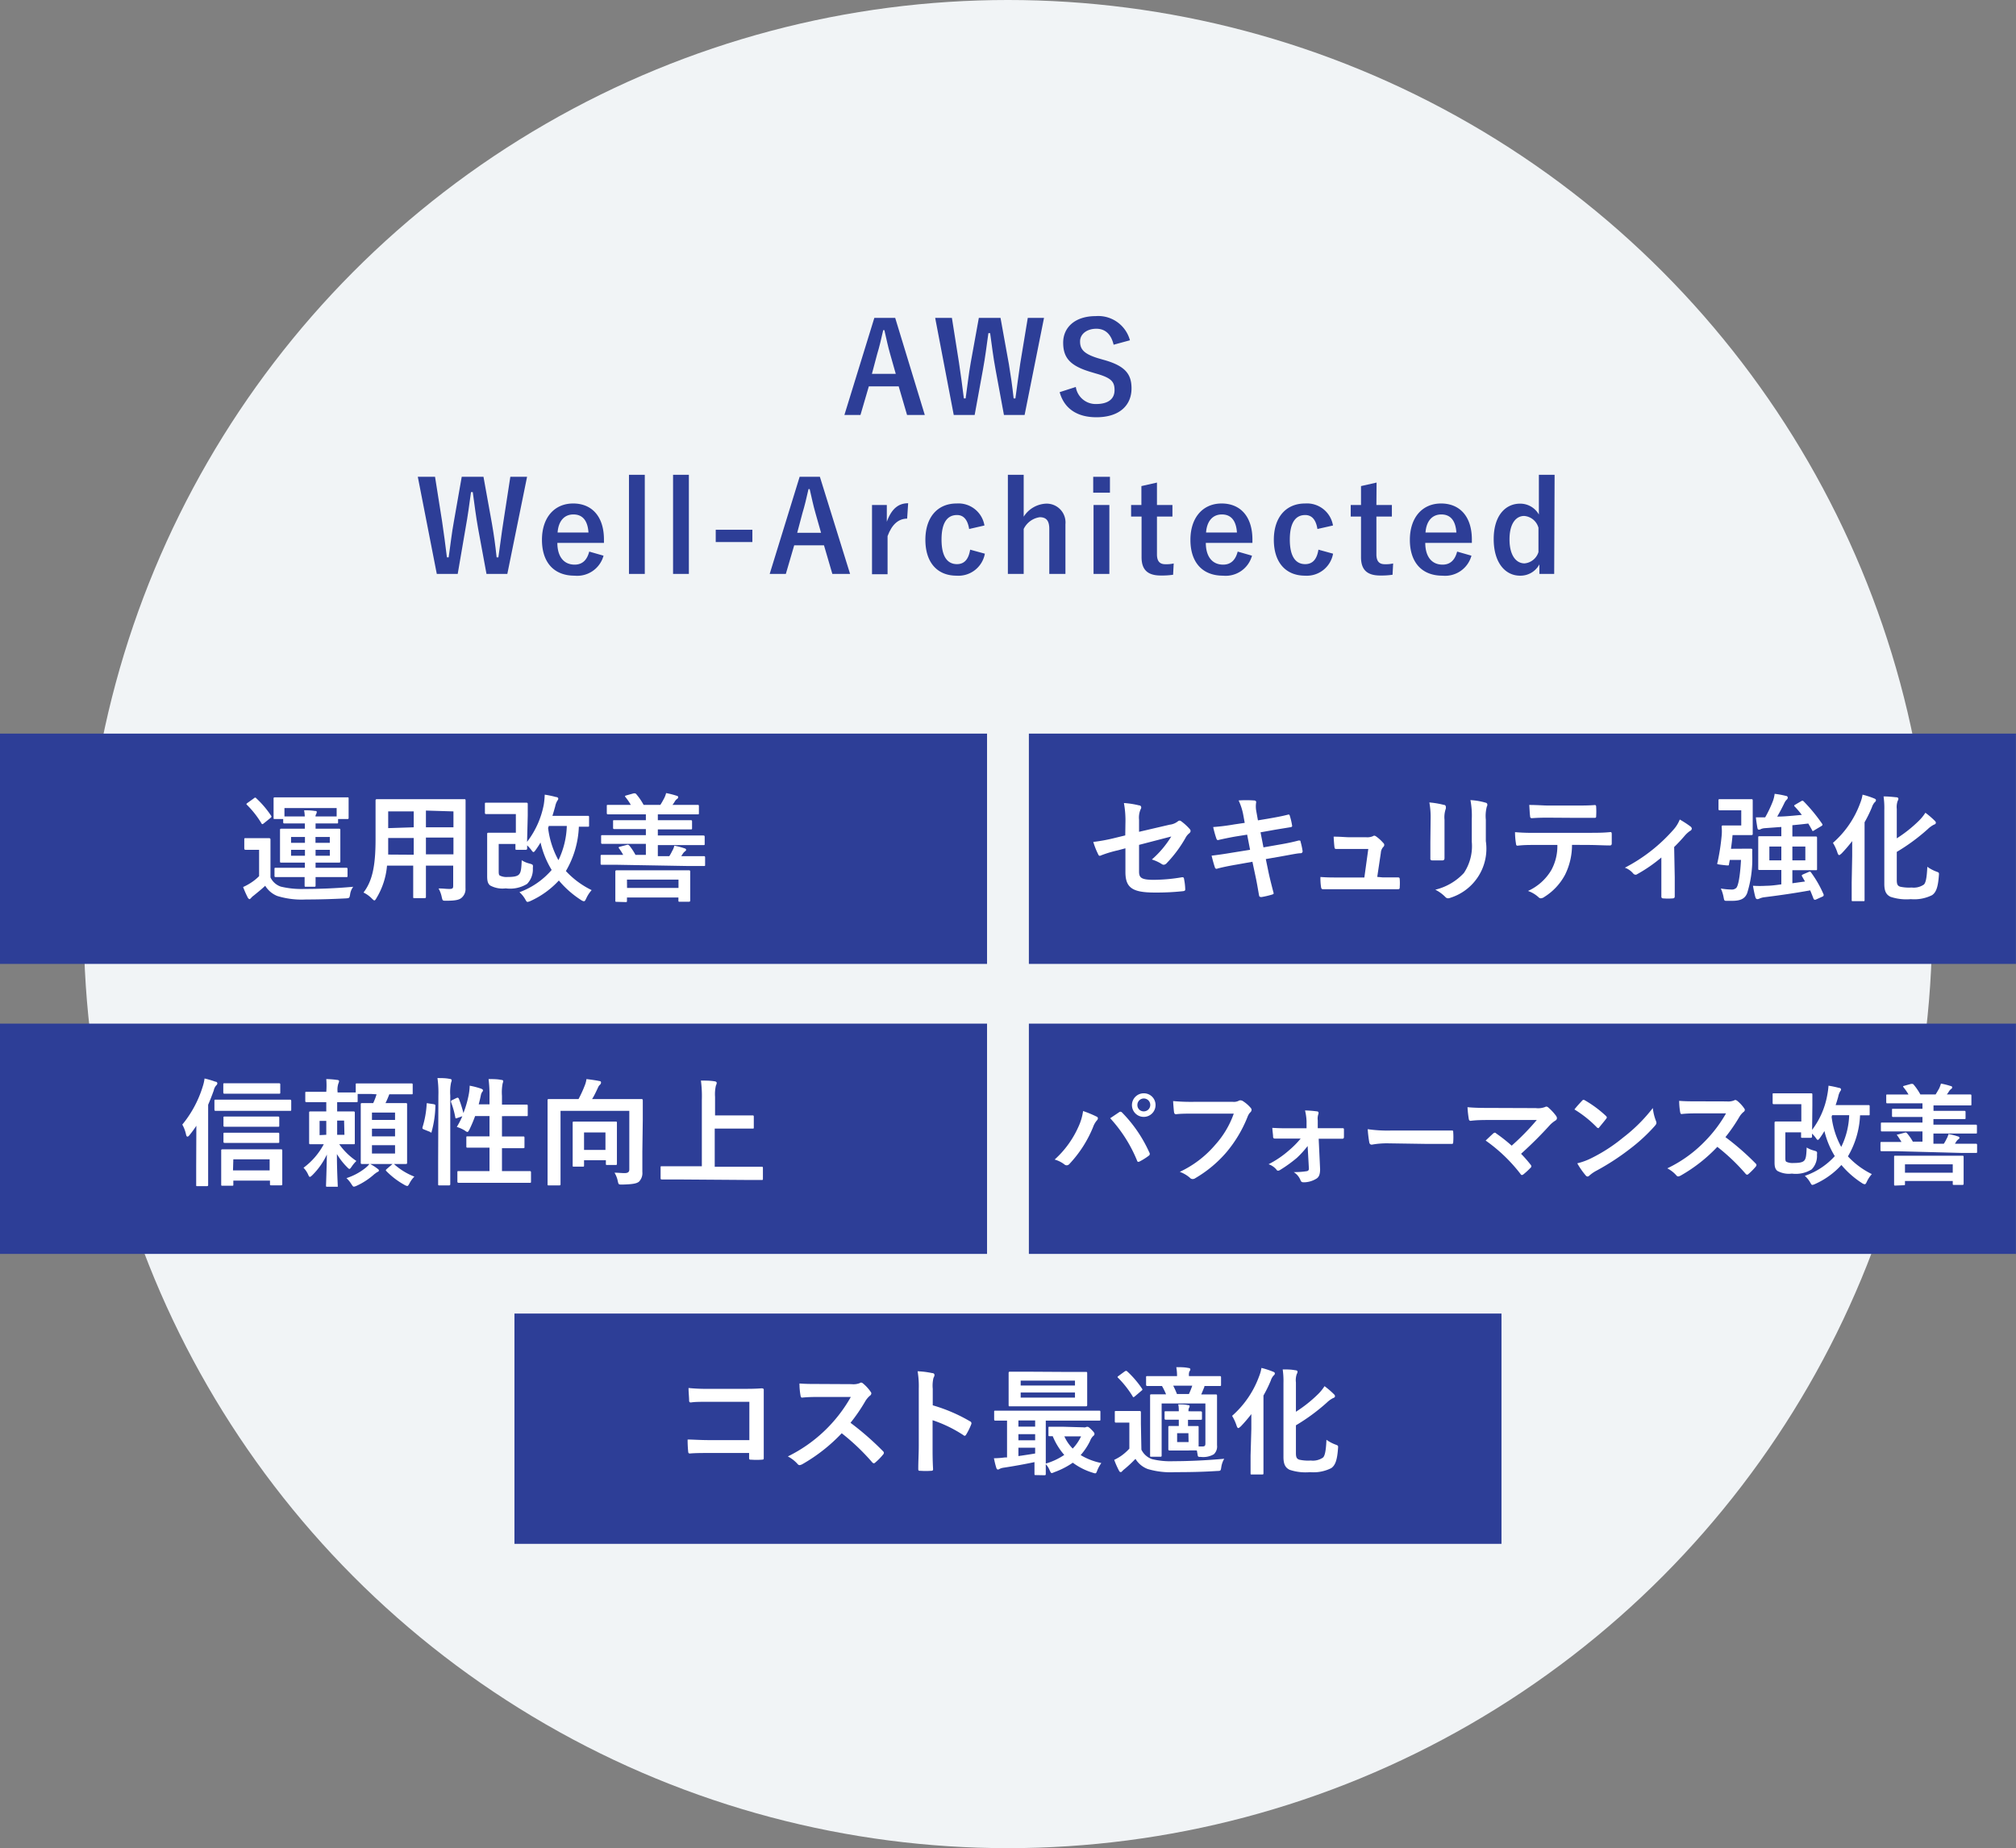 <svg xmlns="http://www.w3.org/2000/svg" width="240.97" height="220.95" viewBox="0 0 240.97 220.95"><rect x="0" y="0" width="240.97" height="220.95" fill="#808080" stroke="none"/><defs><style>.cls-1{fill:#f1f4f6;}.cls-2{fill:#2d3e97;}.cls-3{fill:#fff;}</style></defs><g id="レイヤー_2" data-name="レイヤー 2"><g id="レイヤー_1-2" data-name="レイヤー 1"><circle class="cls-1" cx="120.48" cy="110.47" r="110.47"/><path class="cls-2" d="M110.54,49.61h-2.12l-1-3.42h-3.57l-1,3.42h-1.92L104.51,38H107Zm-4.14-7.28c-.26-.91-.44-1.77-.69-2.86h-.14c-.25,1.11-.46,2-.72,2.85l-.63,2.37h2.85Z"/><path class="cls-2" d="M122.47,49.61H120l-1-5.42c-.29-1.56-.44-2.85-.65-4.36h-.21c-.21,1.53-.37,2.82-.64,4.3l-1,5.48H114L111.78,38h2l.84,5.31c.21,1.42.41,2.83.59,4.32h.21c.21-1.46.36-2.88.61-4.28L117,38h2.59l1,5.53c.22,1.32.4,2.55.57,4.1h.21c.22-1.56.36-2.75.58-4.19l.9-5.44h1.94Z"/><path class="cls-2" d="M133.11,41.21c-.3-1.26-1-1.91-2.07-1.91s-1.94.59-1.94,1.52.45,1.48,2.13,2l.62.18c2.65.72,3.4,1.72,3.4,3.43,0,2-1.41,3.45-4.2,3.45-2.26,0-3.84-1-4.39-3l1.93-.62A2.4,2.4,0,0,0,131,48.3c1.53,0,2.22-.66,2.22-1.66s-.36-1.47-2.27-2l-.6-.18c-2.47-.74-3.27-1.71-3.27-3.5s1.38-3.17,3.89-3.17a3.92,3.92,0,0,1,4.09,2.89Z"/><path class="cls-2" d="M60.64,68.61H58.15l-1-5.42c-.28-1.56-.43-2.85-.64-4.36h-.21c-.21,1.53-.38,2.82-.65,4.3l-.94,5.48H52.21L49.94,57H52l.84,5.31c.21,1.42.4,2.83.58,4.32h.21c.21-1.46.36-2.88.62-4.28L55.19,57h2.6l1,5.53c.23,1.32.41,2.55.57,4.1h.21c.23-1.56.36-2.75.59-4.19L61,57H63Z"/><path class="cls-2" d="M66.62,64.9c0,1.56.71,2.6,2.07,2.6.86,0,1.46-.48,1.74-1.56l1.71.49a3.26,3.26,0,0,1-3.46,2.39c-2.46,0-3.9-1.58-3.9-4.28s1.51-4.35,3.73-4.35,3.68,1.53,3.68,4.32v.39Zm3.72-1.24c-.09-1.38-.67-2.16-1.8-2.16s-1.8.84-1.89,2.16Z"/><path class="cls-2" d="M77.07,68.61H75.18V56.76h1.89Z"/><path class="cls-2" d="M82.34,68.61H80.45V56.76h1.89Z"/><path class="cls-2" d="M89.93,64.8H85.55V63.33h4.38Z"/><path class="cls-2" d="M101.61,68.61H99.49l-1-3.42H94.93l-1,3.42H92L95.58,57H98Zm-4.14-7.28c-.26-.91-.44-1.77-.69-2.86h-.14c-.25,1.11-.46,2-.72,2.85l-.63,2.37h2.85Z"/><path class="cls-2" d="M108.43,62c-1,0-1.81.65-2.34,2.09v4.56h-1.86V60.37H106v2c.59-1.62,1.44-2.21,2.55-2.21Z"/><path class="cls-2" d="M115.84,63.24c-.18-1.14-.69-1.67-1.45-1.67-1.22,0-1.85,1-1.85,2.93s.63,2.94,1.85,2.94c.88,0,1.39-.59,1.57-1.73l1.76.48a3.21,3.21,0,0,1-3.38,2.63c-2.34,0-3.73-1.61-3.73-4.29s1.44-4.34,3.73-4.34a3.15,3.15,0,0,1,3.33,2.63Z"/><path class="cls-2" d="M122.36,61.77A3.34,3.34,0,0,1,125,60.21a2.25,2.25,0,0,1,2.35,2.46v5.94h-1.93v-5.4c0-1-.4-1.38-1.14-1.38a2.53,2.53,0,0,0-1.92,1.41v5.37h-1.89V56.76h1.89Z"/><path class="cls-2" d="M132.67,58.9h-2V57h2Zm-.07,9.71h-1.89V60.37h1.89Z"/><path class="cls-2" d="M138.29,60.37h1.85v1.38h-1.85v4.52c0,.82.33,1.18,1,1.18a4,4,0,0,0,1-.09l-.07,1.35a9.35,9.35,0,0,1-1.47.09c-1.56,0-2.3-.67-2.3-2.19V61.75H135.2V60.37h1.23V58.11l1.86-.42Z"/><path class="cls-2" d="M144.13,64.9c0,1.56.71,2.6,2.07,2.6.86,0,1.46-.48,1.74-1.56l1.71.49a3.26,3.26,0,0,1-3.46,2.39c-2.46,0-3.9-1.58-3.9-4.28s1.51-4.35,3.73-4.35,3.68,1.53,3.68,4.32v.39Zm3.72-1.24c-.09-1.38-.67-2.16-1.8-2.16s-1.8.84-1.89,2.16Z"/><path class="cls-2" d="M157.47,63.24c-.18-1.14-.69-1.67-1.46-1.67-1.21,0-1.84,1-1.84,2.93s.63,2.94,1.84,2.94c.89,0,1.4-.59,1.58-1.73l1.75.48A3.19,3.19,0,0,1,156,68.82c-2.34,0-3.74-1.61-3.74-4.29s1.44-4.34,3.74-4.34a3.15,3.15,0,0,1,3.33,2.63Z"/><path class="cls-2" d="M164.52,60.37h1.85v1.38h-1.85v4.52c0,.82.33,1.18,1,1.18a4,4,0,0,0,1-.09l-.07,1.35a9.35,9.35,0,0,1-1.47.09c-1.56,0-2.3-.67-2.3-2.19V61.75h-1.23V60.37h1.23V58.11l1.86-.42Z"/><path class="cls-2" d="M170.36,64.9c0,1.56.71,2.6,2.07,2.6.86,0,1.46-.48,1.74-1.56l1.71.49a3.26,3.26,0,0,1-3.46,2.39c-2.46,0-3.9-1.58-3.9-4.28s1.51-4.35,3.73-4.35,3.68,1.53,3.68,4.32v.39Zm3.72-1.24c-.09-1.38-.67-2.16-1.8-2.16s-1.8.84-1.89,2.16Z"/><path class="cls-2" d="M185.77,68.61H184V67.47a2.56,2.56,0,0,1-2.31,1.35c-1.77,0-3.15-1.55-3.15-4.37s1.41-4.24,3.15-4.24a2.56,2.56,0,0,1,2.25,1.3V56.76h1.88Zm-1.88-5.52a1.92,1.92,0,0,0-1.71-1.41c-.94,0-1.75.85-1.75,2.8s.81,2.87,1.8,2.87A1.92,1.92,0,0,0,183.89,66Z"/><rect class="cls-2" y="87.7" width="117.98" height="27.53"/><rect class="cls-2" x="122.98" y="87.7" width="117.98" height="27.53"/><rect class="cls-2" y="122.37" width="117.98" height="27.53"/><rect class="cls-2" x="61.49" y="157.03" width="117.98" height="27.53"/><rect class="cls-2" x="122.98" y="122.37" width="117.98" height="27.53"/><path class="cls-3" d="M32.33,104.89a2.12,2.12,0,0,0,1.23,1.1,10.55,10.55,0,0,0,2.84.28c1.82,0,3.73-.07,5.82-.26a1.92,1.92,0,0,0-.37.9c-.08.45-.08.46-.53.49-1.75.09-3.29.13-4.75.13a9.88,9.88,0,0,1-3.43-.42,3,3,0,0,1-1.44-1.22c-.41.39-.86.75-1.36,1.16a1.72,1.72,0,0,0-.33.3c-.07.08-.14.14-.19.14s-.16-.1-.21-.2a11.83,11.83,0,0,1-.55-1.25,6.59,6.59,0,0,0,.84-.45,5.79,5.79,0,0,0,1.07-.85v-3.15h-.6c-.73,0-.93,0-1,0s-.17,0-.17-.17v-1.07c0-.14,0-.15.17-.15s.27,0,1,0h.81c.73,0,1,0,1,0s.15,0,.15.15,0,.49,0,1.38Zm-2-9.44a.33.33,0,0,1,.18-.1s.07,0,.13.09a11.45,11.45,0,0,1,1.76,2.07c.07.11.07.16-.08.28l-.78.63c-.09.07-.13.1-.17.1s-.07,0-.13-.11a11.34,11.34,0,0,0-1.72-2.19c-.1-.09-.09-.12.07-.24Zm4.55,9.4c-1.36,0-1.83,0-1.92,0s-.15,0-.15-.15v-.8c0-.14,0-.16.15-.16s.56,0,1.92,0h1.56v-.62h-1c-1.28,0-1.73,0-1.83,0s-.14,0-.14-.15,0-.41,0-1.16v-1.42c0-.77,0-1.08,0-1.16s0-.16.14-.16.55,0,1.83,0h1v-.63H35.35c-.84,0-1.26,0-1.34,0s-.16,0-.16-.15v-.38h-1c-.14,0-.15,0-.15-.14s0-.25,0-1.29v-.35c0-.37,0-.56,0-.65s0-.16.15-.16.59,0,1.95,0h4.72c1.37,0,1.86,0,2,0s.15,0,.15.16,0,.28,0,.57v.43c0,1,0,1.2,0,1.29s0,.14-.15.14H40.41v.38c0,.14,0,.15-.16.15s-.5,0-1.34,0H37.72v.63h1c1.28,0,1.72,0,1.81,0s.15,0,.15.16,0,.39,0,1.16v1.42c0,.75,0,1.07,0,1.16s0,.15-.15.15-.53,0-1.81,0h-1v.62h1.74c1.37,0,1.84,0,1.93,0s.15,0,.15.16v.8c0,.14,0,.15-.15.15s-.56,0-1.93,0H37.72c0,.62,0,.9,0,1s0,.16-.16.16h-1c-.12,0-.15,0-.15-.16s0-.36,0-1ZM34,96.6v1c.08,0,.5,0,1.34,0h1.09a5.26,5.26,0,0,0-.08-.73c.52,0,.8,0,1.3.08.13,0,.21,0,.21.13a.53.53,0,0,1-.07.24.58.58,0,0,0-.08.28h1.19c.84,0,1.26,0,1.34,0v-1Zm2.45,4.16v-.7H34.79v.7Zm0,1.54v-.71H34.79v.71Zm1.26-2.24v.7h1.71v-.7Zm1.71,1.53H37.72v.71h1.71Z"/><path class="cls-3" d="M55.64,104.25c0,.64,0,1.36,0,1.93a1.36,1.36,0,0,1-.46,1.14c-.27.24-.69.36-1.85.36-.43,0-.42,0-.52-.4a3.58,3.58,0,0,0-.39-1.07c.57,0,.84.06,1.3.06s.45-.14.45-.47v-2.32H50.91v1.67c0,1.35,0,2,0,2.07s0,.15-.16.15h-1.2c-.14,0-.16,0-.16-.15s0-.72,0-2.07v-1.67H46.26A8.92,8.92,0,0,1,45,107.36c-.11.2-.18.28-.25.28s-.14-.07-.3-.22a3.5,3.5,0,0,0-1-.72c1-1.32,1.44-3,1.44-6.36V98c0-1.45,0-2.21,0-2.29s0-.17.17-.17.58,0,1.92,0h6.58c1.36,0,1.84,0,1.94,0s.15,0,.15.17,0,.84,0,2.29Zm-6.19-2.07v-2H46.4v.16c0,.67,0,1.27,0,1.82Zm0-3.28V97H46.4v2Zm1.46-2v2H54.2V97Zm3.29,5.23v-2H50.91v2Z"/><path class="cls-3" d="M63,100.64a10.54,10.54,0,0,0,2-4.47A9.3,9.3,0,0,0,65.11,95a10.84,10.84,0,0,1,1.34.28c.18,0,.28.11.28.19a.34.34,0,0,1-.1.23,2.14,2.14,0,0,0-.27.71c-.11.38-.21.76-.33,1.12h2.36c1.32,0,1.77,0,1.87,0s.15,0,.15.15v1c0,.14,0,.15-.15.15l-1.07,0a11.28,11.28,0,0,1-1.55,5.3,10.34,10.34,0,0,0,3.08,2.28,3.89,3.89,0,0,0-.65,1c-.11.23-.16.33-.28.33a.75.75,0,0,1-.33-.14,11.71,11.71,0,0,1-2.66-2.34,10.52,10.52,0,0,1-3.39,2.45,1.16,1.16,0,0,1-.35.11c-.1,0-.14-.07-.24-.24a3.25,3.25,0,0,0-.73-.92A9.33,9.33,0,0,0,65.94,104a11,11,0,0,1-1.33-3.28,10.71,10.71,0,0,1-.59.9c-.12.17-.19.24-.26.24s-.14-.09-.27-.27a4.16,4.16,0,0,0-.48-.53c0,.21,0,.34,0,.38s0,.15-.17.15H61.77c-.14,0-.16,0-.16-.15v-.55h-2v3.17c0,.32,0,.53.13.61a1.82,1.82,0,0,0,.94.17c.74,0,1.16-.08,1.37-.32s.27-.62.31-1.68a3,3,0,0,0,.92.39c.44.13.45.13.41.55a2.5,2.5,0,0,1-.69,1.89,3.9,3.9,0,0,1-2.55.53,3.07,3.07,0,0,1-1.87-.35c-.26-.22-.35-.5-.35-1.12v-3.53c0-.92,0-1.4,0-1.49s0-.16.17-.16.46,0,1.26,0h2V97.32h-2.1c-1,0-1.37,0-1.44,0s-.16,0-.16-.16V96.11c0-.14,0-.15.16-.15s.41,0,1.44,0h1.86c1.06,0,1.41,0,1.49,0s.17,0,.17.15,0,.46,0,1.4Zm2.58-1.9c0,.07,0,.14-.07.2a10.61,10.61,0,0,0,1.24,3.89,10.07,10.07,0,0,0,1-4.09Z"/><path class="cls-3" d="M73.71,103.38c-1.25,0-1.68,0-1.77,0s-.15,0-.15-.15v-.87c0-.14,0-.16.15-.16s.52,0,1.77,0h.78a6.59,6.59,0,0,0-.49-.77c-.09-.11-.07-.17.1-.21l.8-.21c.2-.06.22,0,.32.07a7,7,0,0,1,.74,1.12H77.2v-1.32H73.77c-1.25,0-1.69,0-1.77,0s-.15,0-.15-.17V100c0-.14,0-.16.15-.16s.52,0,1.77,0H77.2v-.73H75.36c-1.37,0-1.85,0-1.93,0s-.15,0-.15-.15v-.76c0-.14,0-.15.15-.15s.56,0,1.93,0H77.2v-.7H74.56c-1.34,0-1.79,0-1.87,0s-.16,0-.16-.15v-.83c0-.14,0-.15.16-.15s.53,0,1.87,0h.84a6.32,6.32,0,0,0-.63-.92c-.09-.12-.11-.15.09-.21l.89-.25c.16,0,.19,0,.27.06a7.19,7.19,0,0,1,.91,1.32h2c.16-.24.3-.5.45-.78a2.86,2.86,0,0,0,.24-.63,10.14,10.14,0,0,1,1.29.33.16.16,0,0,1,.15.16.23.23,0,0,1-.12.2,1.07,1.07,0,0,0-.27.29,3,3,0,0,1-.29.43h1.13c1.34,0,1.79,0,1.88,0s.15,0,.15.15v.83c0,.14,0,.15-.15.15s-.54,0-1.88,0H78.63v.7h2c1.37,0,1.85,0,1.93,0s.16,0,.16.15V99c0,.14,0,.15-.16.15s-.56,0-1.93,0h-2v.73H82.3c1.26,0,1.68,0,1.76,0s.17,0,.17.16v.82c0,.16,0,.17-.17.17s-.5,0-1.76,0H78.63v1.32H80a4.6,4.6,0,0,0,.33-.59,2.22,2.22,0,0,0,.27-.66,7.78,7.78,0,0,1,1.26.33.18.18,0,0,1,.15.16c0,.09-.07.14-.14.19a1.22,1.22,0,0,0-.26.29l-.18.28h.93c1.25,0,1.67,0,1.76,0s.16,0,.16.16v.87c0,.14,0,.15-.16.15s-.51,0-1.76,0Zm0,4.43c-.14,0-.16,0-.16-.16s0-.33,0-1.79v-.66c0-.64,0-.94,0-1s0-.16.16-.16.57,0,1.94,0h4.75c1.36,0,1.85,0,1.93,0s.17,0,.17.16,0,.39,0,.88v.8c0,1.41,0,1.69,0,1.76s0,.16-.17.16H81.25c-.14,0-.16,0-.16-.16v-.35H74.94v.39c0,.14,0,.16-.17.16Zm1.24-1.66h6.15v-1H74.94Z"/><path class="cls-3" d="M134.52,98.46a11.66,11.66,0,0,0-.18-2.46,10.18,10.18,0,0,1,1.81.28c.18,0,.26.13.26.25a.42.42,0,0,1-.08.23,2.53,2.53,0,0,0-.18,1.24v1.44l3.65-.85a1.93,1.93,0,0,0,1-.41.37.37,0,0,1,.19-.08.34.34,0,0,1,.2.08,6.44,6.44,0,0,1,1,.91.39.39,0,0,1,.12.26.41.41,0,0,1-.18.28,1.71,1.71,0,0,0-.43.54,15,15,0,0,1-2.23,3,.55.55,0,0,1-.37.21.45.45,0,0,1-.26-.1,4.77,4.77,0,0,0-1.16-.53A11.83,11.83,0,0,0,140,100l-3.85,1v3.18c0,.74.25,1,1.76,1a20.71,20.71,0,0,0,3.39-.31c.2,0,.21.07.24.28a6.76,6.76,0,0,1,.13,1.18c0,.14-.09.19-.3.21a29.56,29.56,0,0,1-3.35.16c-2.67,0-3.5-.57-3.5-2.46v-2.83l-.89.24a13.79,13.79,0,0,0-2,.6.58.58,0,0,1-.17.06c-.1,0-.15-.07-.22-.23a9.07,9.07,0,0,1-.56-1.43,20.76,20.76,0,0,0,2.63-.49l1.19-.29Z"/><path class="cls-3" d="M148.61,97.44a7.05,7.05,0,0,0-.56-1.75,13.79,13.79,0,0,1,1.82,0c.18,0,.28.07.28.21a3,3,0,0,0,0,1l.21,1.17,1.15-.19c.8-.14,1.78-.31,2.51-.51.07,0,.13.06.15.16a7.9,7.9,0,0,1,.28,1.2c0,.1-.07.14-.21.16-.64.11-1.63.26-2.33.39l-1.24.22.35,1.8,2-.35c1-.17,1.68-.33,2.2-.47.18,0,.23,0,.24.16a8.13,8.13,0,0,1,.24,1.12.23.23,0,0,1-.21.24c-.42,0-1.26.19-2.26.36l-1.93.34.32,1.55c.2.94.44,1.84.62,2.54,0,.07-.06.11-.18.15a10.07,10.07,0,0,1-1.28.3c-.18,0-.26-.06-.28-.17-.1-.52-.25-1.5-.45-2.4l-.35-1.65-1.9.34c-.95.16-1.74.33-2.27.47a.21.21,0,0,1-.32-.15c-.14-.41-.28-.94-.39-1.39.85-.1,1.59-.21,2.6-.38l2-.32-.35-1.81-1.32.21c-.77.13-1.7.33-2.08.42-.14.05-.21,0-.27-.14a12.28,12.28,0,0,1-.39-1.4,24.77,24.77,0,0,0,2.49-.31l1.28-.19Z"/><path class="cls-3" d="M165.28,104.89H167c.24,0,.3,0,.31.25a6.46,6.46,0,0,1,0,.88c0,.27-.05.28-.26.28h-7.11c-.57,0-1.12,0-1.8,0-.16,0-.21-.07-.24-.28a6.79,6.79,0,0,1-.07-1.18c.8.06,1.32.06,2,.06h3.25l.47-3.41h-2.25c-.55,0-1.18,0-1.54,0-.17,0-.23,0-.26-.27s-.07-.74-.09-1.2c.93,0,1.35.07,1.94.07h1.94a1.7,1.7,0,0,0,.82-.13.29.29,0,0,1,.16-.06.48.48,0,0,1,.21.09,4.67,4.67,0,0,1,.85.77.31.31,0,0,1,0,.5,1.16,1.16,0,0,0-.28.7l-.43,2.87Z"/><path class="cls-3" d="M171,97.93a9.73,9.73,0,0,0-.15-2,10.35,10.35,0,0,1,1.73.29c.17,0,.24.13.24.23a.8.8,0,0,1,0,.21,3.09,3.09,0,0,0-.16,1.33v2.83c0,.72,0,1.27,0,1.76,0,.21-.08.28-.3.28h-1.13c-.19,0-.28-.07-.26-.24,0-.49,0-1.3,0-1.9Zm6.6,2.62a6.15,6.15,0,0,1-4.22,6.77.93.93,0,0,1-.29.07.46.46,0,0,1-.34-.17,4.55,4.55,0,0,0-1.19-.86,6.85,6.85,0,0,0,3.42-2,5.8,5.8,0,0,0,.94-3.74V97.93a10,10,0,0,0-.16-2.28,7.89,7.89,0,0,1,1.82.31.23.23,0,0,1,.2.24.37.37,0,0,1-.06.22A4.43,4.43,0,0,0,177.6,98Z"/><path class="cls-3" d="M187.9,101a8,8,0,0,1-.83,3.57,7,7,0,0,1-2.47,2.65.81.81,0,0,1-.42.17.41.41,0,0,1-.29-.14,3.66,3.66,0,0,0-1.25-.74,6.22,6.22,0,0,0,2.79-2.5,6,6,0,0,0,.72-3h-2.67c-.7,0-1.38,0-2.1.09-.12,0-.17-.09-.18-.27a8.39,8.39,0,0,1-.11-1.35,23.36,23.36,0,0,0,2.38.08h6.29c1.09,0,1.9,0,2.73-.09.14,0,.16.09.16.28s0,.9,0,1.08-.09.24-.22.24c-.72,0-1.69-.06-2.66-.06Zm-2.78-3.25c-.64,0-1.2,0-2,.06-.18,0-.22-.07-.23-.24-.05-.34-.06-.84-.1-1.34,1,0,1.69.07,2.32.07h3.14c.79,0,1.67,0,2.37-.06.14,0,.17.08.17.27a8.68,8.68,0,0,1,0,1c0,.19,0,.26-.19.26-.75,0-1.58,0-2.35,0Z"/><path class="cls-3" d="M200.18,104.87c0,.67,0,1.56,0,2.28,0,.17-.07.24-.24.25a7.11,7.11,0,0,1-1.13,0c-.16,0-.24-.08-.23-.25,0-.8,0-1.5,0-2.24v-2.4a18,18,0,0,1-2.9,2,.3.3,0,0,1-.18.06.4.4,0,0,1-.28-.14,2.31,2.31,0,0,0-1-.7,19.89,19.89,0,0,0,5.82-4.56,4,4,0,0,0,.74-1.2,12.19,12.19,0,0,1,1.29.84.36.36,0,0,1,.15.25.32.32,0,0,1-.21.27,3.42,3.42,0,0,0-.63.57c-.36.42-.78.88-1.27,1.36Z"/><path class="cls-3" d="M208.39,101.46c.64,0,.81,0,.89,0s.19,0,.17.19,0,.67,0,1a13.66,13.66,0,0,1-.61,4.11c-.25.64-.74.93-1.78.93h-.67c-.29,0-.29,0-.38-.47a4.34,4.34,0,0,0-.32-1,8.33,8.33,0,0,0,1.23.12.77.77,0,0,0,.63-.21c.2-.25.43-1.16.55-3.33h-1.34l-.1.52c0,.17,0,.17-.77.08s-.65-.1-.6-.29a26,26,0,0,0,.5-3.24,5.47,5.47,0,0,0,0-1c0-.14,0-.19.18-.19s.41,0,.93,0h1.23V96.87h-1.34c-.87,0-1.12,0-1.21,0s-.17,0-.17-.16v-1c0-.15,0-.17.17-.17s.34,0,1.21,0h1.54c.64,0,.88,0,1,0s.17,0,.17.17,0,.45,0,1.26v1.45c0,.79,0,1.17,0,1.26s0,.15-.17.15-.32,0-1,0h-1.24c-.05.59-.12,1.14-.19,1.64Zm7,3.29c-.07-.11,0-.15.12-.22l.72-.31c.15-.07.18,0,.25.09a13.28,13.28,0,0,1,1.5,2.63c0,.13,0,.17-.13.24l-.8.36c-.17.06-.22,0-.28-.1-.12-.32-.25-.64-.4-1-1.81.33-3.76.61-5.47.82a2,2,0,0,0-.59.16.59.59,0,0,1-.25.07c-.11,0-.19-.07-.24-.23-.12-.43-.21-.91-.29-1.37a12.68,12.68,0,0,0,1.62,0c.51,0,1.13-.08,1.77-.17V104h-.81c-1.25,0-1.7,0-1.8,0s-.15,0-.15-.15,0-.4,0-1.13v-1.48c0-.73,0-1,0-1.12s0-.15.15-.15.55,0,1.8,0h.81V98.86L211,99a1.57,1.57,0,0,0-.52.11.32.32,0,0,1-.22.07c-.09,0-.16,0-.2-.22-.07-.38-.14-.84-.18-1.25.36,0,.76,0,1.11,0a14.24,14.24,0,0,0,.87-1.81,3.77,3.77,0,0,0,.26-1,10.42,10.42,0,0,1,1.36.25c.13,0,.21.11.21.21a.34.34,0,0,1-.14.25,1.31,1.31,0,0,0-.27.4c-.22.46-.54,1.07-.85,1.61,1,0,2.07-.13,2.94-.2a10.27,10.27,0,0,0-.85-1c-.1-.1-.09-.14.07-.23l.7-.41c.14-.08.18-.08.28,0a20.2,20.2,0,0,1,2.22,2.69c.07.12.09.17-.08.28l-.84.5a.39.39,0,0,1-.17.09c-.05,0-.08,0-.12-.13-.14-.25-.28-.5-.44-.76-.57.07-1.22.14-1.9.2V100h1c1.26,0,1.71,0,1.79,0s.16,0,.16.15,0,.39,0,1.12v1.48c0,.73,0,1,0,1.13s0,.15-.16.15-.53,0-1.79,0h-1v1.56l1.51-.21Zm-2.47-1.9V101.2h-1.43v1.65Zm2.87-1.65h-1.55v1.65h1.55Z"/><path class="cls-3" d="M221.39,102.34c0-.53,0-1.17,0-1.79a18,18,0,0,1-1.25,1.46c-.14.12-.23.21-.31.21s-.14-.1-.21-.31a5.48,5.48,0,0,0-.53-1.15A11.57,11.57,0,0,0,222.35,96a4.68,4.68,0,0,0,.28-1,9.89,9.89,0,0,1,1.36.44c.18.07.24.12.24.21a.28.28,0,0,1-.13.24,1.6,1.6,0,0,0-.35.61,15.71,15.71,0,0,1-.88,1.8v7.16c0,1.36,0,2,0,2.13s0,.14-.15.14h-1.22c-.16,0-.17,0-.17-.14s0-.77,0-2.13Zm5.33,2.86c0,.51.09.69.4.8a5,5,0,0,0,1.38.1,2.13,2.13,0,0,0,1.45-.35c.23-.2.36-.8.42-2.13a4.55,4.55,0,0,0,1.07.57c.35.13.34.13.31.49-.1,1.38-.33,2-.81,2.33a4.74,4.74,0,0,1-2.54.48,6,6,0,0,1-2.43-.28c-.46-.23-.74-.59-.74-1.53V96.84a9.8,9.8,0,0,0-.09-1.63c.56,0,1,.05,1.5.1.18,0,.27.07.27.18a.54.54,0,0,1-.09.27,2.25,2.25,0,0,0-.1.95v3.51a16,16,0,0,0,2.6-2.06,5.46,5.46,0,0,0,.82-1,10.2,10.2,0,0,1,1.09.93c.12.11.16.18.16.28s-.1.18-.24.22a3.1,3.1,0,0,0-.73.53,23.33,23.33,0,0,1-3.7,2.72Z"/><path class="cls-3" d="M23.47,134.58a12.86,12.86,0,0,1-.82,1.12c-.1.13-.18.18-.25.18s-.12-.08-.16-.24a4.14,4.14,0,0,0-.45-1.2,13.29,13.29,0,0,0,2.43-4.51,5.18,5.18,0,0,0,.23-1,10.56,10.56,0,0,1,1.29.38c.17,0,.24.12.24.21a.39.39,0,0,1-.15.25,1.34,1.34,0,0,0-.28.59c-.2.56-.42,1.13-.67,1.71v7.45c0,1.37,0,2.06,0,2.13s0,.15-.15.15H23.59c-.13,0-.14,0-.14-.15s0-.76,0-2.13Zm4.25-1.78c-1.39,0-1.85,0-1.93,0s-.16,0-.16-.17v-1c0-.15,0-.17.16-.17s.54,0,1.93,0h5c1.37,0,1.84,0,1.92,0s.17,0,.17.17v1c0,.15,0,.17-.17.17s-.55,0-1.92,0Zm-1.12,8.95c-.14,0-.16,0-.16-.15s0-.42,0-1.87v-.95c0-.82,0-1.16,0-1.24s0-.14.16-.14.54,0,1.83,0h3.35c1.28,0,1.72,0,1.81,0s.15,0,.15.14,0,.42,0,1.07v1.1c0,1.41,0,1.76,0,1.85s0,.14-.15.14H32.43c-.14,0-.16,0-.16-.14v-.42H27.89v.46c0,.14,0,.15-.16.15Zm2-11c-1.25,0-1.67,0-1.75,0s-.16,0-.16-.16v-.94c0-.14,0-.15.16-.15s.5,0,1.75,0h3c1.24,0,1.64,0,1.73,0s.17,0,.17.15v.94c0,.14,0,.16-.17.16s-.49,0-1.73,0Zm0,3.95c-1.23,0-1.65,0-1.73,0s-.16,0-.16-.14v-.93c0-.14,0-.15.16-.15s.5,0,1.73,0h2.9c1.24,0,1.64,0,1.73,0s.15,0,.15.15v.93c0,.12,0,.14-.15.14s-.49,0-1.73,0Zm0,1.93c-1.23,0-1.65,0-1.73,0s-.16,0-.16-.15v-.91c0-.14,0-.16.16-.16s.5,0,1.73,0h2.9c1.24,0,1.64,0,1.73,0s.15,0,.15.16v.91c0,.14,0,.15-.15.15s-.49,0-1.73,0Zm-.75,3.29h4.38v-1.33H27.89Z"/><path class="cls-3" d="M44.38,130.78c-1,0-1.42,0-1.63,0v.83c0,.14,0,.15-.15.15s-.48,0-1.68,0H40.3v1.11h.43c1.08,0,1.45,0,1.53,0s.15,0,.15.16,0,.39,0,1.12v1.37c0,.73,0,1,0,1.12s0,.15-.15.15-.45,0-1.53,0h-.18a7.8,7.8,0,0,0,2.05,2,4.06,4.06,0,0,0-.56.67c-.13.18-.2.28-.27.28s-.14-.07-.28-.21a7.92,7.92,0,0,1-1.22-1.57c0,1.91.1,3.55.1,3.77s0,.14-.15.14H39.14c-.16,0-.17,0-.17-.14s.07-1.85.1-3.71a8.64,8.64,0,0,1-1.75,2.48c-.13.12-.21.19-.28.19s-.13-.08-.21-.28a2.93,2.93,0,0,0-.55-.81,8.41,8.41,0,0,0,2.42-2.81h-.05c-1.08,0-1.45,0-1.54,0s-.16,0-.16-.15,0-.39,0-1.12v-1.37c0-.73,0-1,0-1.12s0-.16.16-.16.46,0,1.54,0H39v-1.11h-.69c-1.19,0-1.58,0-1.66,0s-.16,0-.16-.15v-.95c0-.13,0-.14.16-.14s.47,0,1.66,0H39A9.63,9.63,0,0,0,39,129a10.55,10.55,0,0,1,1.29.1c.16,0,.24.08.24.14a.8.8,0,0,1-.08.28,2.32,2.32,0,0,0-.1,1v.08h2.17v-.93c0-.14,0-.15.15-.15s.51,0,1.76,0h3c1.26,0,1.68,0,1.76,0s.14,0,.14.15v1c0,.14,0,.15-.14.15s-.5,0-1.76,0h-.9a10.67,10.67,0,0,1-.45,1.05h.81c1.12,0,1.52,0,1.61,0s.16,0,.16.15,0,.56,0,1.63v3.72c0,1.07,0,1.54,0,1.63s0,.15-.16.15-.49,0-1.61,0H44.89c-1.14,0-1.52,0-1.61,0s-.16,0-.16-.15,0-.56,0-1.63v-3.67c0-1.12,0-1.6,0-1.68s0-.15.16-.15.41,0,1.33,0a7.34,7.34,0,0,0,.4-1.05ZM39,135.66V134H38.2v1.7Zm2.13-1.7H40.3v1.7h.87Zm4,5.76c.13.08.16.15.16.22s-.07.13-.17.17-.21.14-.37.25a8.31,8.31,0,0,1-2.11,1.39,1.12,1.12,0,0,1-.34.11c-.1,0-.15-.08-.31-.32a3.31,3.31,0,0,0-.58-.7,7.06,7.06,0,0,0,2.29-1.23,2.79,2.79,0,0,0,.48-.49A5.35,5.35,0,0,1,45.13,139.72ZM44.46,133v.88h2.76V133Zm2.76,2.85v-.92H44.46v.92Zm0,1.05H44.46v1h2.76Zm-.38,2.32c.07-.07.11-.1.16-.1s.08,0,.14.08a7.81,7.81,0,0,0,2.39,1.46,3.15,3.15,0,0,0-.57.78c-.13.24-.19.34-.28.34a1,1,0,0,1-.35-.14A9.37,9.37,0,0,1,46.18,140c-.11-.11-.07-.14.07-.27Z"/><path class="cls-3" d="M51.84,132c.18.05.21.07.2.23a12.43,12.43,0,0,1-.45,3.07c0,.14-.07.11-.22,0l-.7-.28c-.19-.07-.2-.14-.16-.28A11.65,11.65,0,0,0,51,132c0-.14,0-.13.22-.09Zm.56-1a12.7,12.7,0,0,0-.11-2.12c.53,0,1,0,1.47.1.14,0,.23.08.23.15a.68.68,0,0,1-.07.27,5.51,5.51,0,0,0-.1,1.56v8.13c0,1.59,0,2.39,0,2.46s0,.16-.16.16H52.53c-.14,0-.16,0-.16-.16s0-.87,0-2.44Zm2.19.25c.15-.06.19,0,.25.08a14,14,0,0,1,.55,1.73,12.43,12.43,0,0,0,.65-2.27,6,6,0,0,0,.1-1,9.59,9.59,0,0,1,1.35.35c.18.07.24.13.24.2a.25.25,0,0,1-.09.19,1.1,1.1,0,0,0-.17.44c-.07.33-.15.68-.25,1.05h1.29v-1A15.49,15.49,0,0,0,58.4,129c.53,0,1.05,0,1.52.1.15,0,.23.07.23.14a1,1,0,0,1-.07.28A5.68,5.68,0,0,0,60,131v1.05h1.18c1.24,0,1.66,0,1.75,0s.15,0,.15.15v1.08c0,.14,0,.15-.15.15s-.51,0-1.75,0H60v2.43h.76c1.26,0,1.69,0,1.78,0s.15,0,.15.15v1.09c0,.14,0,.16-.15.16s-.52,0-1.78,0H60V140H61.4c1.37,0,1.83,0,1.91,0s.16,0,.16.15v1.08c0,.16,0,.17-.16.17s-.54,0-1.91,0H56.75c-1.38,0-1.85,0-1.92,0s-.16,0-.16-.17v-1.08c0-.14,0-.15.16-.15s.54,0,1.92,0h1.76V137.2h-.84c-1.26,0-1.68,0-1.78,0s-.15,0-.15-.16V136c0-.14,0-.15.15-.15s.52,0,1.78,0h.84v-2.43H56.79a15.89,15.89,0,0,1-.68,1.61c-.11.21-.16.29-.25.29a.6.6,0,0,1-.26-.14,4,4,0,0,0-1-.46,9,9,0,0,0,.66-1.28l-.59.21c-.18.07-.23.07-.25-.08a10.25,10.25,0,0,0-.51-1.82c0-.15,0-.18.14-.24Z"/><path class="cls-3" d="M76.78,137.66c0,1.22,0,2,0,2.45a1.45,1.45,0,0,1-.4,1.15c-.28.24-.82.32-2,.35-.45,0-.44,0-.54-.42a3,3,0,0,0-.39-1c.44,0,.8.05,1.18.05s.59-.09.59-.44v-7H67v6.71c0,1.32,0,2,0,2.06s0,.14-.15.14H65.61c-.14,0-.16,0-.16-.14s0-.77,0-2.24V133.8c0-1.48,0-2.16,0-2.26s0-.15.16-.15.57,0,1.9,0h1.64a14,14,0,0,0,.74-1.61,3.15,3.15,0,0,0,.21-.78c.58.07,1.16.15,1.57.24.13,0,.17.09.17.18a.36.36,0,0,1-.11.24.88.88,0,0,0-.24.33c-.21.45-.46,1-.72,1.4h4c1.33,0,1.81,0,1.89,0s.17,0,.17.15,0,.85,0,2.33Zm-8.18,1.81c-.14,0-.15,0-.15-.16s0-.44,0-2.34v-1.2c0-1.08,0-1.44,0-1.54s0-.15.15-.15.44,0,1.49,0h2c1.07,0,1.4,0,1.5,0s.15,0,.15.15,0,.45,0,1.3v1.32c0,1.85,0,2.18,0,2.27s0,.15-.15.15h-1c-.15,0-.17,0-.17-.15v-.42H69.81v.61c0,.14,0,.16-.16.16Zm1.21-2h2.56v-2.09H69.81Z"/><path class="cls-3" d="M80.89,141c-1.26,0-1.69,0-1.77,0s-.16,0-.16-.15v-1.28c0-.14,0-.15.16-.15s.51,0,1.77,0h3v-7.9a14.41,14.41,0,0,0-.11-2.34c.53,0,1.16,0,1.64.09.14,0,.25.1.25.19a1,1,0,0,1-.1.32,4.65,4.65,0,0,0-.1,1.34v2.22h2.75c1.22,0,1.64,0,1.72,0s.16,0,.16.15v1.28c0,.14,0,.15-.16.15s-.5,0-1.72,0H85.43v4.56h3.83c1.26,0,1.69,0,1.78,0s.15,0,.15.15v1.28c0,.14,0,.15-.15.15s-.52,0-1.78,0Z"/><path class="cls-3" d="M89.57,167.58H84.68c-1,0-1.61,0-2.1.08-.15,0-.21-.07-.21-.23,0-.38-.07-1-.07-1.5a20.93,20.93,0,0,0,2.34.1H88.8c.73,0,1.47,0,2.21-.06.23,0,.3.06.28.24,0,.74,0,1.47,0,2.21v3.35c0,1,0,2.14,0,2.53,0,.14,0,.19-.25.2a8.42,8.42,0,0,1-1.23,0c-.23,0-.27,0-.27-.24v-.56H84.75c-.88,0-1.62,0-2.29.06-.13,0-.19-.06-.2-.21a13.94,13.94,0,0,1-.07-1.46c.66,0,1.47.07,2.58.07h4.8Z"/><path class="cls-3" d="M101.78,165.47a2.07,2.07,0,0,0,1-.13.26.26,0,0,1,.15-.06.42.42,0,0,1,.24.12,4.77,4.77,0,0,1,.91,1,.29.29,0,0,1,.07.18.38.38,0,0,1-.18.28,2.68,2.68,0,0,0-.52.61,20.8,20.8,0,0,1-1.79,2.62,34.22,34.22,0,0,1,3.88,3.39.31.31,0,0,1,.11.2.33.33,0,0,1-.1.21,6.92,6.92,0,0,1-.93.95.26.26,0,0,1-.17.09.31.31,0,0,1-.2-.12,26.14,26.14,0,0,0-3.64-3.47,20.28,20.28,0,0,1-4.71,3.7.94.94,0,0,1-.32.11.31.31,0,0,1-.24-.13,4.12,4.12,0,0,0-1.17-.91A17.47,17.47,0,0,0,101.7,167H98.09c-.73,0-1.46,0-2.22.08-.11,0-.15-.08-.18-.23a8.22,8.22,0,0,1-.13-1.46c.76.06,1.46.06,2.37.06Z"/><path class="cls-3" d="M111.49,168a19.51,19.51,0,0,1,4.45,1.91.26.26,0,0,1,.15.36,7.71,7.71,0,0,1-.6,1.22q-.08.15-.18.15a.19.19,0,0,1-.15-.07,15.69,15.69,0,0,0-3.69-1.79v3.1c0,.91,0,1.73.06,2.74,0,.17-.06.21-.25.21a8.69,8.69,0,0,1-1.25,0c-.2,0-.27,0-.27-.21,0-1,.06-1.86.06-2.76V166a10.5,10.5,0,0,0-.14-2.07,10.49,10.49,0,0,1,1.75.22c.2,0,.27.13.27.24a.75.75,0,0,1-.12.32,4,4,0,0,0-.09,1.32Z"/><path class="cls-3" d="M123.8,176.34c-.14,0-.15,0-.15-.16s0-.52,0-1.39c-1.12.24-2.51.49-3.64.66a1.72,1.72,0,0,0-.51.14.49.49,0,0,1-.22.09c-.09,0-.16-.09-.2-.23-.12-.38-.19-.71-.28-1.12a10.89,10.89,0,0,0,1.32-.1l.25,0v-4.4c-1,0-1.32,0-1.39,0s-.15,0-.15-.16v-.88c0-.14,0-.15.15-.15s.49,0,1.71,0h9c1.21,0,1.62,0,1.7,0s.14,0,.14.15v.88c0,.14,0,.16-.14.16s-.49,0-1.7,0H125v4.69c0,1.08,0,1.6,0,1.68s0,.16-.15.16Zm4-12.33c1.39,0,1.88,0,2,0s.15,0,.15.17,0,.39,0,1.15v1.47c0,.75,0,1.06,0,1.15s0,.17-.15.17-.58,0-2,0h-5.09c-1.39,0-1.87,0-2,0s-.15,0-.15-.17,0-.4,0-1.15V165.3c0-.76,0-1.07,0-1.15s0-.17.15-.17.58,0,2,0Zm-4.07,6.54v-.74h-2v.74Zm0,1.63v-.73h-2v.73Zm0,.89h-2v1c.66-.1,1.35-.2,2-.31ZM122,165.63h6.49v-.58H122Zm6.49.84H122v.61h6.49Zm1,4.16a.7.7,0,0,0,.25,0,.56.56,0,0,1,.21-.06c.1,0,.17,0,.49.32s.38.42.38.52a.28.28,0,0,1-.14.25,1.51,1.51,0,0,0-.38.59,7.51,7.51,0,0,1-1.13,1.7,7.67,7.67,0,0,0,2.47.95,4.33,4.33,0,0,0-.49.9c-.14.38-.16.38-.53.26a7.76,7.76,0,0,1-2.39-1.2A9.5,9.5,0,0,1,126,176a.94.94,0,0,1-.28.1c-.1,0-.15-.1-.25-.32a2.46,2.46,0,0,0-.52-.8,7.89,7.89,0,0,0,2.26-1.05,8,8,0,0,1-1.38-2.24h-.36c-.14,0-.15,0-.15-.17v-.81c0-.14,0-.15.15-.15s.43,0,1.54,0Zm-2.27,1.08a4.91,4.91,0,0,0,1,1.46,5.47,5.47,0,0,0,1-1.46Z"/><path class="cls-3" d="M136.43,173.3a2.22,2.22,0,0,0,1.26,1.13,9.22,9.22,0,0,0,2.59.25c1.79,0,3.95-.1,6.05-.29a2.74,2.74,0,0,0-.35,1c-.07.45-.07.45-.52.46-1.79.12-3.5.14-5,.14a9.66,9.66,0,0,1-3.26-.37,2.91,2.91,0,0,1-1.48-1.22,14.76,14.76,0,0,1-1.27,1.19,2.53,2.53,0,0,0-.32.29c-.06.07-.09.1-.18.1s-.14-.06-.2-.17a10.72,10.72,0,0,1-.57-1.29,6,6,0,0,0,.81-.46,6.13,6.13,0,0,0,1-.88v-3.11h-.58c-.72,0-.91,0-1,0s-.16,0-.16-.17v-1.07c0-.14,0-.15.16-.15s.26,0,1,0h.8c.73,0,.94,0,1,0s.16,0,.16.15,0,.49,0,1.36Zm-2-9.35a.39.39,0,0,1,.17-.07.23.23,0,0,1,.14.07A11.69,11.69,0,0,1,136.5,166c.08.12.08.15-.09.28l-.74.63c-.08.07-.14.11-.18.11s-.07,0-.11-.1a11.94,11.94,0,0,0-1.73-2.2c-.11-.09-.09-.14.06-.24Zm8.07,4.77c.56,0,.93,0,1,0s.17,0,.17.15v.7c0,.14,0,.16-.17.16s-.45,0-1,0H142v.75h1.12c.14,0,.15,0,.15.15s0,.3,0,.89v1.4h.42c.32,0,.39-.07.39-.39v-4.75h-5.23v4.46c0,1.17,0,1.66,0,1.75s0,.16-.15.16h-1.08c-.14,0-.15,0-.15-.16s0-.54,0-1.73v-3.78c0-1.06,0-1.54,0-1.64s0-.15.15-.15.53,0,1.76,0a7.9,7.9,0,0,0-.49-1c-1.21,0-1.66,0-1.73,0s-.17,0-.17-.16v-.87c0-.14,0-.15.17-.15s.56,0,2,0h1.53a5.7,5.7,0,0,0-.09-1.07c.53,0,1,0,1.46.1.14,0,.22.08.22.15a.33.33,0,0,1-.1.24,1,1,0,0,0-.07.48v.1h1.77c1.36,0,1.83,0,1.92,0s.15,0,.15.15v.87c0,.14,0,.16-.15.16s-.55,0-1.84,0l0,.1c-.1.23-.21.53-.38.91,1.19,0,1.66,0,1.74,0s.15,0,.15.15,0,.66,0,1.77v2c0,.86,0,1.7,0,2.15a1.27,1.27,0,0,1-.38,1.08,2.51,2.51,0,0,1-1.54.32c-.34,0-.37,0-.41-.32l-.08-.45a9.34,9.34,0,0,0-1,0h-1.15c-.77,0-1,0-1.09,0s-.17,0-.17-.16,0-.29,0-.88v-.85c0-.59,0-.8,0-.89s0-.15.17-.15h1.08v-.75h-.39c-.69,0-1.07,0-1.15,0s-.16,0-.16-.16v-.7c0-.14,0-.15.16-.15s.46,0,1.15,0h.39c0-.3,0-.52-.07-.82.42,0,.81,0,1.17.09.13,0,.19,0,.19.14s-.05.12-.07.19a.81.81,0,0,0-.06.4Zm-2.27-3.07a9.34,9.34,0,0,1,.45,1h1.43a9.49,9.49,0,0,0,.4-1Zm1.82,5.68H140.7v1.06h1.37Z"/><path class="cls-3" d="M149.57,170.84c0-.53,0-1.17,0-1.79a18,18,0,0,1-1.25,1.46c-.14.12-.23.21-.31.21s-.14-.1-.21-.31a5.48,5.48,0,0,0-.53-1.15,11.57,11.57,0,0,0,3.23-4.73,4.68,4.68,0,0,0,.28-1,9.89,9.89,0,0,1,1.36.44c.18.07.24.12.24.21a.28.28,0,0,1-.13.24,1.6,1.6,0,0,0-.35.61,15.71,15.71,0,0,1-.88,1.8V174c0,1.36,0,2.05,0,2.13s0,.14-.15.14h-1.22c-.16,0-.17,0-.17-.14s0-.77,0-2.13Zm5.33,2.86c0,.51.09.69.4.8a5,5,0,0,0,1.38.1,2.13,2.13,0,0,0,1.45-.35c.23-.2.36-.8.42-2.13a4.55,4.55,0,0,0,1.07.57c.35.13.34.13.31.49-.1,1.38-.33,2-.81,2.33a4.72,4.72,0,0,1-2.53.48,6,6,0,0,1-2.44-.28c-.46-.23-.74-.59-.74-1.53v-8.84a9.8,9.8,0,0,0-.09-1.63c.56,0,1,0,1.5.1.18,0,.27.07.27.18a.54.54,0,0,1-.09.27,2.25,2.25,0,0,0-.1,1v3.51a16,16,0,0,0,2.6-2.06,5.46,5.46,0,0,0,.82-1,10.2,10.2,0,0,1,1.09.93c.12.11.16.18.16.28s-.1.18-.24.22a3.1,3.1,0,0,0-.73.53,23.33,23.33,0,0,1-3.7,2.72Z"/><path class="cls-3" d="M128.88,134.75a6.59,6.59,0,0,0,.58-1.93,13,13,0,0,1,1.62.67.22.22,0,0,1,.15.2.36.36,0,0,1-.13.26,2.54,2.54,0,0,0-.45.8,14.28,14.28,0,0,1-2.79,4.36.48.48,0,0,1-.36.2.46.46,0,0,1-.3-.13,3.46,3.46,0,0,0-1.14-.56A11.61,11.61,0,0,0,128.88,134.75Zm4.86-1.77a.34.34,0,0,1,.18-.08.29.29,0,0,1,.2.1,16.38,16.38,0,0,1,3.26,4.78.29.29,0,0,1,.05.18.26.26,0,0,1-.13.21,7.64,7.64,0,0,1-1.08.68c-.17.08-.26.06-.31-.11a17,17,0,0,0-3.21-5.06Zm4.38-.89a1.41,1.41,0,1,1-1.4-1.39A1.39,1.39,0,0,1,138.12,132.09Zm-2.17,0a.75.75,0,0,0,.77.77.77.77,0,1,0-.77-.77Z"/><path class="cls-3" d="M142.72,133.13c-.84,0-1.58,0-2.14.07-.17,0-.22-.08-.25-.26s-.09-.94-.11-1.31a24,24,0,0,0,2.49.09h4.64a1.29,1.29,0,0,0,.72-.13.34.34,0,0,1,.19-.05.61.61,0,0,1,.25.06,4.11,4.11,0,0,1,1,.86.35.35,0,0,1,.09.22.44.44,0,0,1-.18.32,1.62,1.62,0,0,0-.3.51,15.35,15.35,0,0,1-2.52,4.23,14.57,14.57,0,0,1-3.7,3.09.59.59,0,0,1-.35.12.43.43,0,0,1-.32-.15,3.91,3.91,0,0,0-1.21-.71,12.57,12.57,0,0,0,4.25-3.25,11,11,0,0,0,2.2-3.71Z"/><path class="cls-3" d="M156.3,137a11.37,11.37,0,0,1-1.3,1.43,16.69,16.69,0,0,1-2,1.44.49.49,0,0,1-.22.08c-.07,0-.13,0-.21-.13a2.08,2.08,0,0,0-.94-.64,11.72,11.72,0,0,0,2.42-1.64,11.19,11.19,0,0,0,1.42-1.43H154c-.54,0-1.08,0-1.64,0-.1,0-.18-.06-.19-.2,0-.29-.07-.63-.09-1.08.79.05,1.25.05,1.88.05h2.21l0-.86a6.59,6.59,0,0,0-.18-1.27,12.67,12.67,0,0,1,1.42.11c.19,0,.23.17.17.33a1.67,1.67,0,0,0-.07.75l0,.93h.91c.65,0,1.43,0,2,0,.15,0,.22,0,.22.17,0,.29,0,.61,0,.91a.18.18,0,0,1-.22.18c-.5,0-1.17,0-1.94,0h-.86l.17,3.63c0,.67-.15,1-.52,1.19a2.88,2.88,0,0,1-1.43.39c-.22,0-.31-.06-.38-.22a2,2,0,0,0-.83-1,9.36,9.36,0,0,0,1.56-.11.28.28,0,0,0,.26-.31Z"/><path class="cls-3" d="M165.88,136.68a10.09,10.09,0,0,0-1.91.16c-.16,0-.26-.08-.3-.27a15.15,15.15,0,0,1-.19-1.58,16.52,16.52,0,0,0,2.8.16h4.19c1,0,2,0,3,0,.2,0,.23,0,.23.18a8.28,8.28,0,0,1,0,1.22c0,.16-.05.21-.23.2l-2.9,0Z"/><path class="cls-3" d="M183.57,132.47a2.33,2.33,0,0,0,1.08-.12.54.54,0,0,1,.18-.06.37.37,0,0,1,.23.1,6.17,6.17,0,0,1,.93,1,.55.55,0,0,1,.11.29.34.34,0,0,1-.17.27,3.55,3.55,0,0,0-.63.5,47.69,47.69,0,0,1-3.49,3.48,16.05,16.05,0,0,1,1.14,1.3.32.32,0,0,1,.09.2.29.29,0,0,1-.12.2,8.82,8.82,0,0,1-.84.77.38.38,0,0,1-.17.07s-.1,0-.16-.12a19.2,19.2,0,0,0-4.17-4c.26-.25.7-.67.94-.88a.33.33,0,0,1,.14-.06c.05,0,.1,0,.18.09a19.24,19.24,0,0,1,1.85,1.46,29,29,0,0,0,3-3.07l-5.47,0c-.76,0-1.72,0-2.42.1-.17,0-.21-.08-.24-.24a12.32,12.32,0,0,1-.15-1.39c.88.09,1.94.09,2.83.09Z"/><path class="cls-3" d="M189.1,131.59a.26.26,0,0,1,.19-.11.38.38,0,0,1,.17.07,13.6,13.6,0,0,1,2.48,1.84c.08.08.12.13.12.19a.32.32,0,0,1-.08.17c-.2.26-.63.78-.81,1s-.1.1-.15.1a.22.22,0,0,1-.17-.1,13.47,13.47,0,0,0-2.66-2.12C188.48,132.25,188.86,131.85,189.1,131.59Zm1.14,6.85A19.53,19.53,0,0,0,194,136a19.25,19.25,0,0,0,3.56-3.54,5.91,5.91,0,0,0,.37,1.53.77.77,0,0,1,.06.24c0,.12-.06.22-.21.39a20.69,20.69,0,0,1-3,2.76,29.13,29.13,0,0,1-3.92,2.55,4.47,4.47,0,0,0-.87.59.36.36,0,0,1-.24.13.35.35,0,0,1-.22-.14,9.26,9.26,0,0,1-1-1.44A7.89,7.89,0,0,0,190.24,138.44Z"/><path class="cls-3" d="M206.39,131.67a1.93,1.93,0,0,0,.89-.12.23.23,0,0,1,.15-.05.47.47,0,0,1,.22.1,4.33,4.33,0,0,1,.84.91.38.38,0,0,1,.07.17.35.35,0,0,1-.17.26,2.3,2.3,0,0,0-.48.57,20.41,20.41,0,0,1-1.67,2.43,31.41,31.41,0,0,1,3.61,3.15.3.3,0,0,1,.1.18.37.37,0,0,1-.09.2,8,8,0,0,1-.87.88.27.27,0,0,1-.16.08.26.26,0,0,1-.18-.11,23.58,23.58,0,0,0-3.38-3.22,18.68,18.68,0,0,1-4.37,3.43.93.93,0,0,1-.3.11.29.29,0,0,1-.22-.12,3.72,3.72,0,0,0-1.09-.85,15.56,15.56,0,0,0,4.57-3.31,16,16,0,0,0,2.45-3.26H203c-.67,0-1.35,0-2,.08-.1,0-.14-.08-.17-.22a8.16,8.16,0,0,1-.12-1.36c.71.06,1.36.06,2.2.06Z"/><path class="cls-3" d="M216.6,135.07a9.73,9.73,0,0,0,1.81-4.15,9.23,9.23,0,0,0,.15-1.13,11.68,11.68,0,0,1,1.24.26c.17,0,.26.11.26.19a.3.3,0,0,1-.09.2,1.92,1.92,0,0,0-.25.67c-.1.35-.2.7-.31,1h2.19c1.23,0,1.64,0,1.73,0s.15,0,.15.14v.94c0,.13,0,.14-.15.14l-1,0a10.54,10.54,0,0,1-1.45,4.91,9.73,9.73,0,0,0,2.86,2.12,3.59,3.59,0,0,0-.6.91c-.1.21-.15.3-.26.3a.69.69,0,0,1-.31-.13,10.9,10.9,0,0,1-2.47-2.17,9.43,9.43,0,0,1-3.14,2.27,1,1,0,0,1-.33.11c-.09,0-.13-.07-.22-.22a3.11,3.11,0,0,0-.68-.86,8.6,8.6,0,0,0,3.58-2.36,10.31,10.31,0,0,1-1.24-3,9.07,9.07,0,0,1-.54.83c-.12.16-.18.23-.25.23s-.13-.08-.25-.25a3.65,3.65,0,0,0-.44-.5c0,.2,0,.32,0,.36s0,.14-.16.14h-1c-.13,0-.15,0-.15-.14v-.51h-1.88v2.94c0,.3,0,.49.11.57a1.72,1.72,0,0,0,.88.15c.68,0,1.07-.07,1.27-.29s.25-.58.29-1.56a3.11,3.11,0,0,0,.85.36c.41.12.42.12.38.51a2.28,2.28,0,0,1-.64,1.75,3.6,3.6,0,0,1-2.36.5,2.85,2.85,0,0,1-1.74-.33c-.24-.21-.33-.47-.33-1V135.6c0-.85,0-1.3,0-1.37s0-.16.16-.16.43,0,1.17,0h1.87V132h-1.95c-1,0-1.27,0-1.34,0s-.14,0-.14-.16v-1c0-.13,0-.14.14-.14s.38,0,1.34,0h1.73c1,0,1.3,0,1.38,0s.16,0,.16.14,0,.43,0,1.3Zm2.39-1.75-.06.18a9.9,9.9,0,0,0,1.15,3.61,9.23,9.23,0,0,0,.95-3.79Z"/><path class="cls-3" d="M226.55,137.62c-1.16,0-1.56,0-1.64,0s-.14,0-.14-.15v-.8c0-.13,0-.15.14-.15s.48,0,1.64,0h.73c-.13-.23-.29-.48-.46-.72s-.06-.15.09-.19l.75-.2c.18-.05.2,0,.29.07a6.06,6.06,0,0,1,.69,1h1.15v-1.22H226.6c-1.15,0-1.56,0-1.64,0s-.14,0-.14-.15v-.77c0-.13,0-.14.14-.14s.49,0,1.64,0h3.19v-.67h-1.7c-1.28,0-1.72,0-1.8,0s-.14,0-.14-.14v-.7c0-.13,0-.14.14-.14s.52,0,1.8,0h1.7v-.65h-2.45c-1.24,0-1.66,0-1.74,0s-.14,0-.14-.15v-.76c0-.13,0-.15.14-.15s.5,0,1.74,0h.78a6.37,6.37,0,0,0-.58-.84c-.09-.12-.11-.15.08-.2l.83-.23c.14,0,.17,0,.25.05a7,7,0,0,1,.84,1.22h1.82c.14-.22.27-.45.42-.71a4,4,0,0,0,.22-.59,8.63,8.63,0,0,1,1.19.3c.1,0,.15.08.15.16a.22.22,0,0,1-.12.18,1.09,1.09,0,0,0-.25.27,3,3,0,0,1-.27.39h1.05c1.25,0,1.67,0,1.75,0s.14,0,.14.15V132c0,.13,0,.15-.14.15s-.5,0-1.75,0h-2.64v.65H233c1.28,0,1.72,0,1.8,0s.14,0,.14.14v.7c0,.13,0,.14-.14.14s-.52,0-1.8,0h-1.9v.67h3.41c1.17,0,1.56,0,1.64,0s.15,0,.15.14v.77c0,.14,0,.15-.15.15s-.47,0-1.64,0h-3.41v1.22h1.24a3.59,3.59,0,0,0,.31-.55,2.28,2.28,0,0,0,.25-.61,8,8,0,0,1,1.17.3c.08,0,.14.08.14.16s-.06.13-.13.17a1.09,1.09,0,0,0-.25.27l-.16.26h.87c1.15,0,1.54,0,1.62,0s.16,0,.16.15v.8c0,.13,0,.15-.16.15s-.47,0-1.62,0Zm0,4.11c-.13,0-.15,0-.15-.15s0-.31,0-1.66v-.61c0-.6,0-.87,0-1s0-.15.15-.15.53,0,1.81,0h4.4c1.26,0,1.72,0,1.8,0s.15,0,.15.15,0,.36,0,.82v.74c0,1.31,0,1.57,0,1.64s0,.14-.15.14h-1c-.13,0-.15,0-.15-.14v-.33h-5.71v.36c0,.13,0,.15-.15.15Zm1.15-1.54h5.71v-1h-5.71Z"/></g></g></svg>